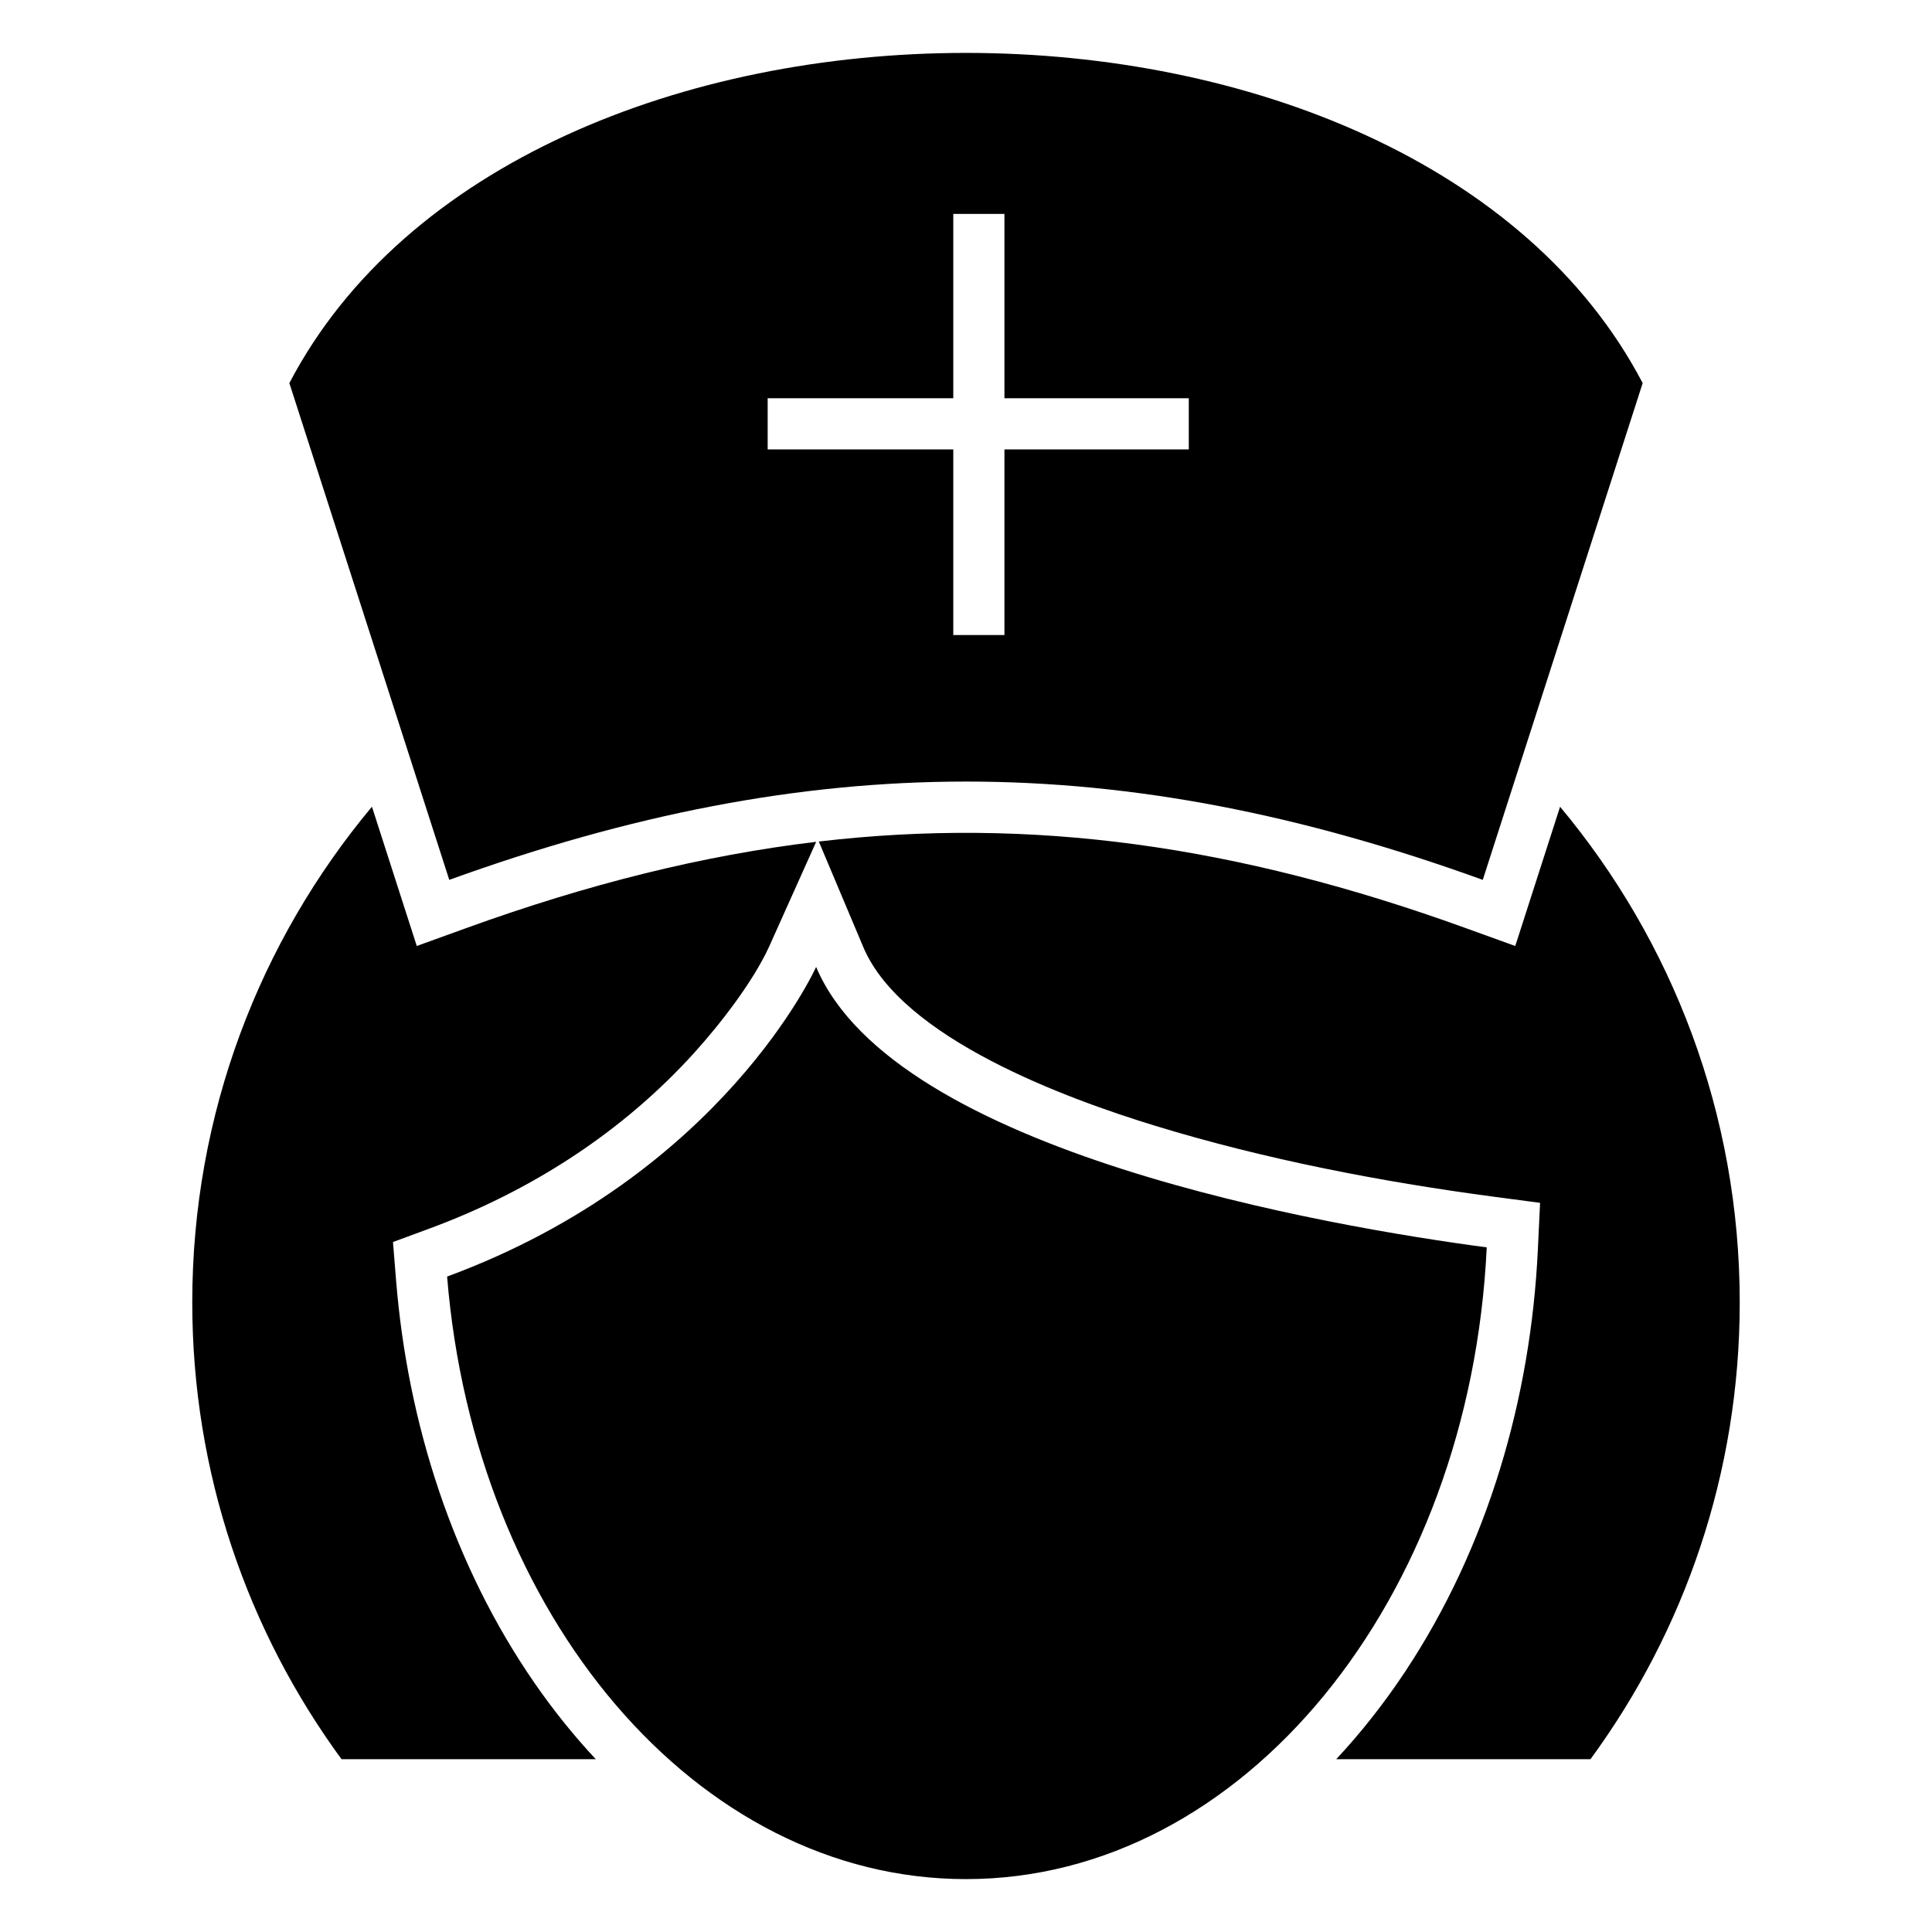 <?xml version="1.0" encoding="UTF-8"?>
<!-- Uploaded to: ICON Repo, www.iconrepo.com, Generator: ICON Repo Mixer Tools -->
<svg fill="#000000" width="800px" height="800px" version="1.1" viewBox="144 144 512 512" xmlns="http://www.w3.org/2000/svg">
 <path d="m557.43 357.79c29.723 35.578 47.617 81.379 47.617 131.36 0 45.285-14.691 87.129-39.555 121.06h-67.383c6.723-7.199 12.836-15.008 18.293-23.242 21.844-32.949 33.281-72.43 35.145-111.76l0.59-12.441-12.348-1.637c-29.969-3.977-60.797-9.957-89.691-18.797-23.172-7.094-67.074-23.047-77.316-47.348l-11.789-27.973c56.32-6.609 110.83 1.016 171.35 22.91l13.215 4.777 11.879-36.91zm-20.48 19.383 42.375-131.65c-61.078-116.67-297.56-116.67-358.64 0l42.375 131.65c96.031-34.734 177.86-34.734 273.89 0zm-189.51-127.63h49.191v-48.855h13.555v48.855h48.855v13.555h-48.855v49.191h-13.555v-49.191h-49.191zm190.56 225.03c-4.426 93.41-64.516 167.41-138 167.41-71.449 0-130.23-69.941-137.51-159.68 73.102-26.969 97.793-82.059 97.793-82.059 20.781 49.312 136.64 68.871 177.72 74.324zm-177.71-107.48-12.383 27.598c-4.254 9.391-13.02 20.668-19.82 28.195-19.172 21.227-43.516 36.82-70.289 46.699l-9.652 3.562 0.828 10.254c3.059 37.707 15.051 75.285 36.633 106.54 4.934 7.141 10.371 13.938 16.285 20.262h-67.383c-24.863-33.93-39.555-75.773-39.555-121.06 0-49.984 17.895-95.785 47.617-131.36l11.879 36.91 13.215-4.777c32.18-11.641 62.664-19.25 92.625-22.828z" fill-rule="evenodd"/>
</svg>